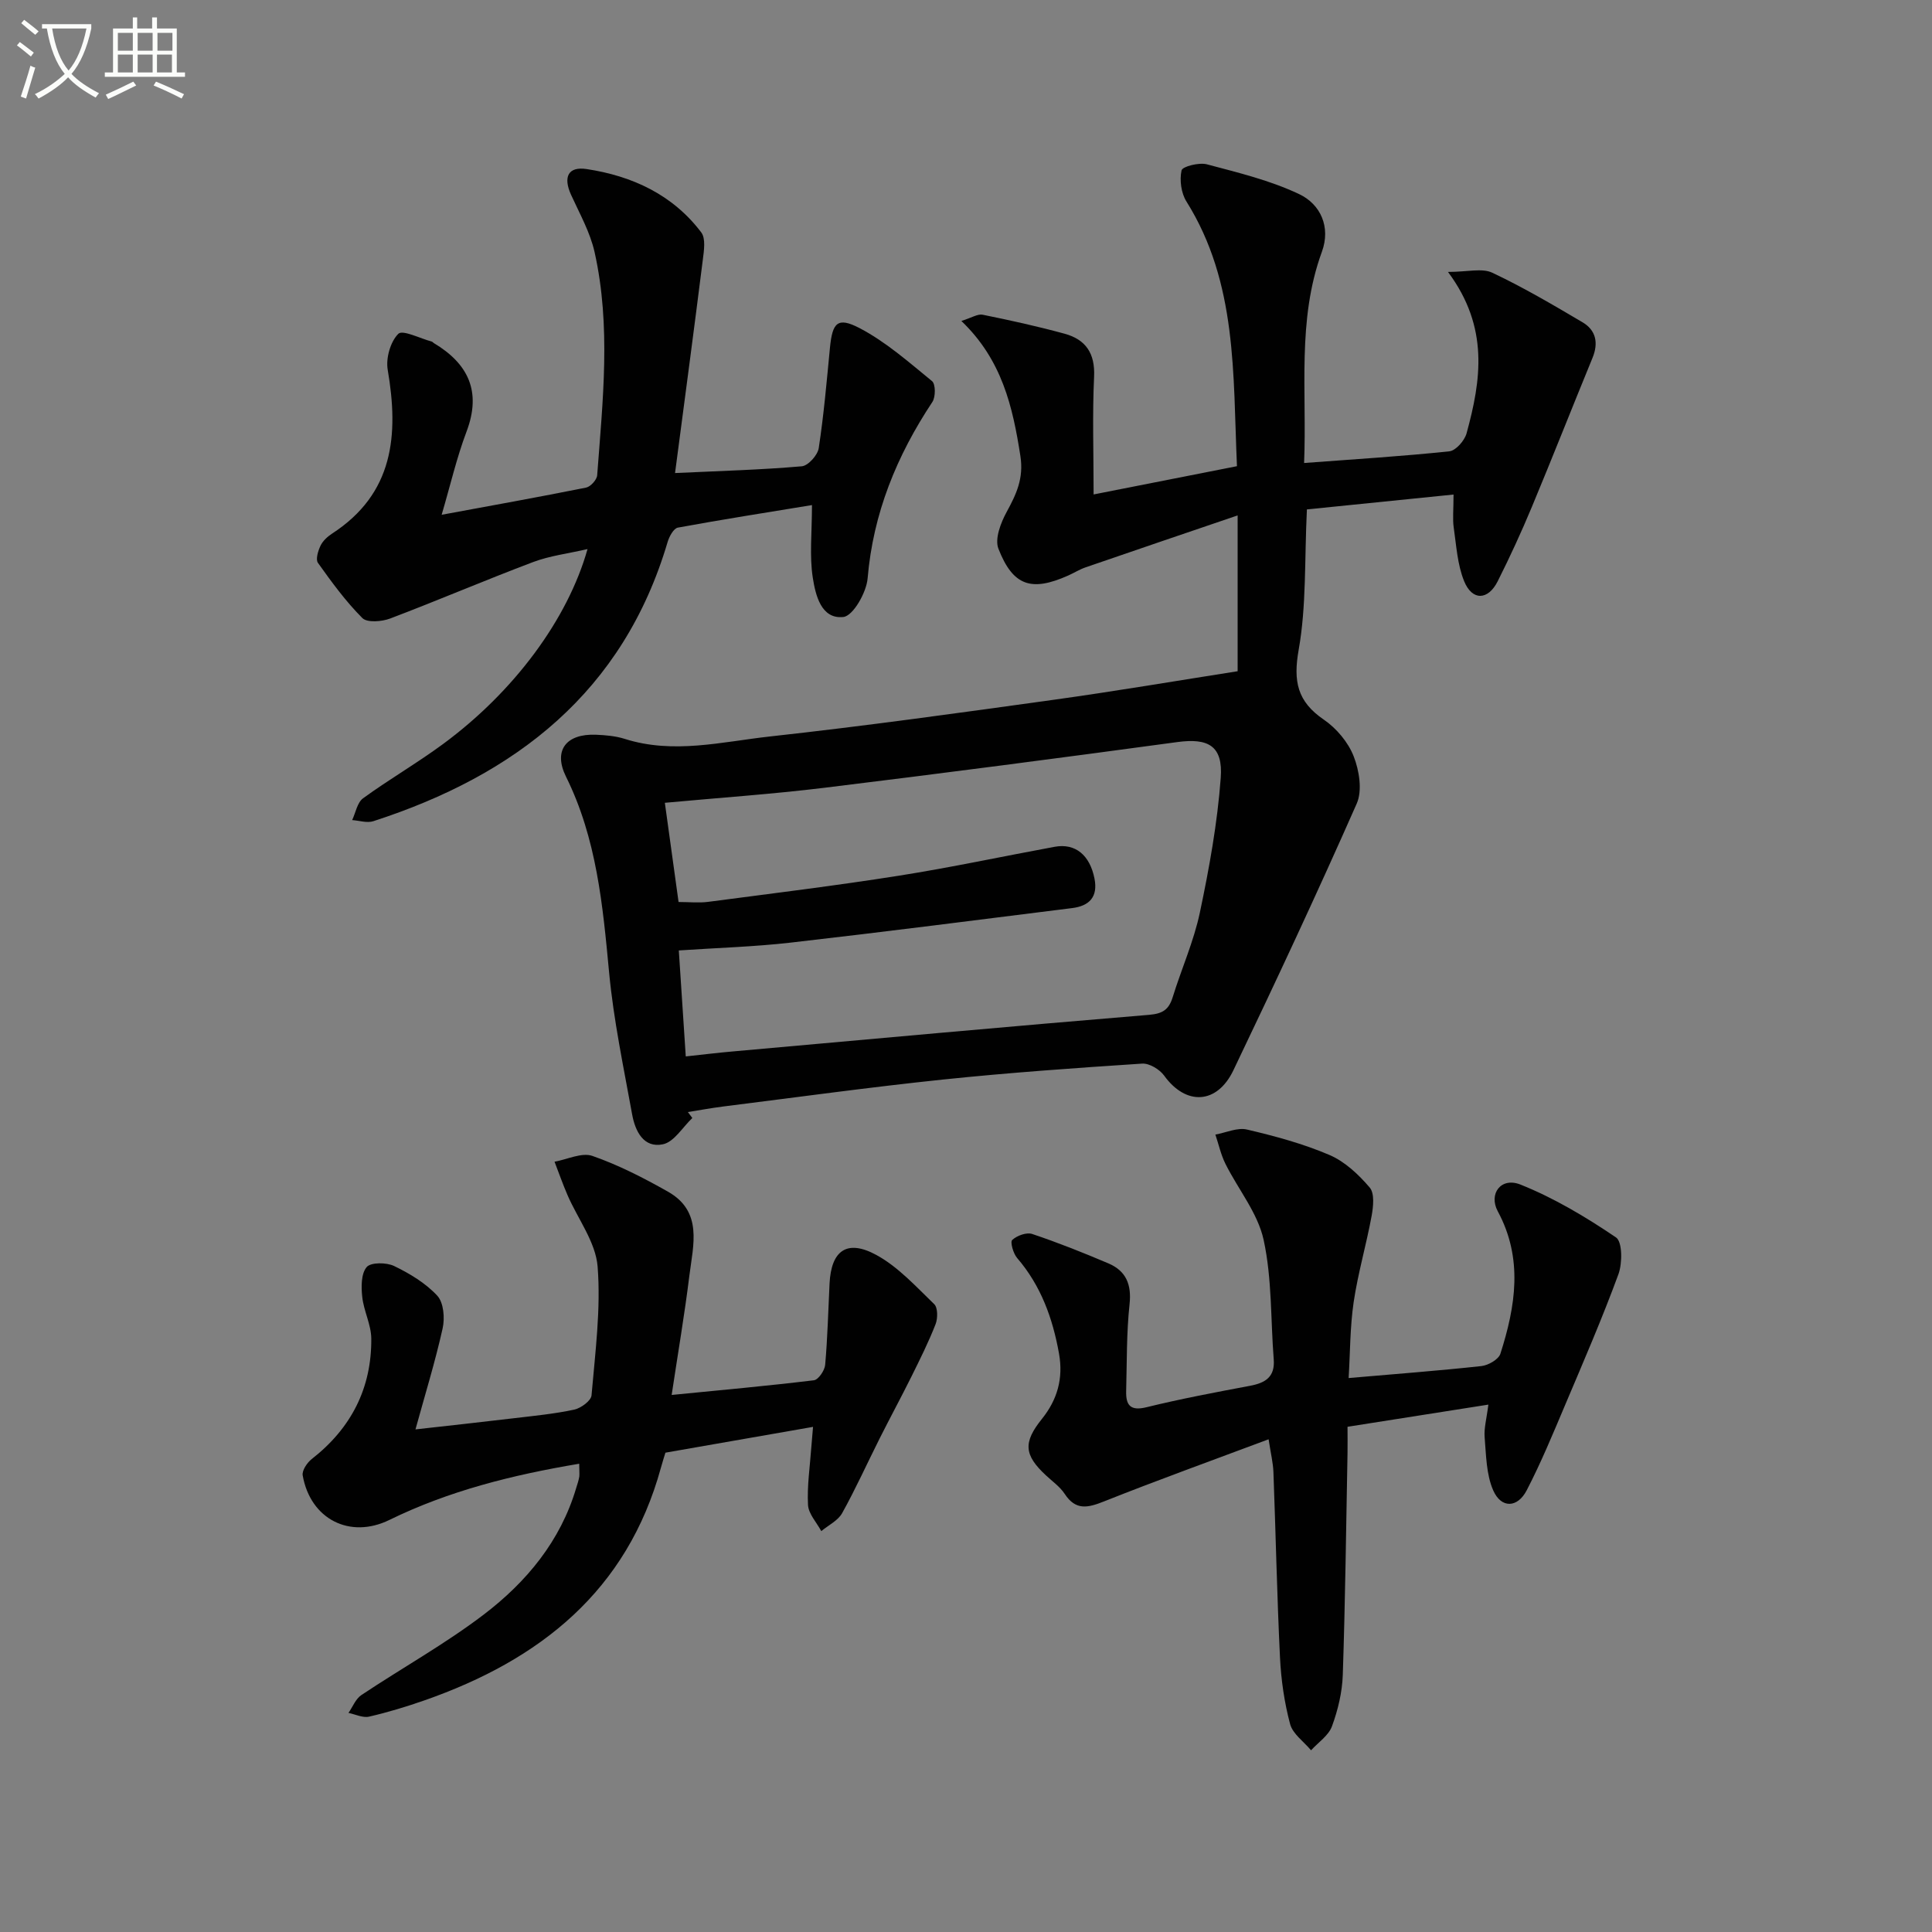 <svg enable-background="new 0 0 400 400" viewBox="0 0 400 400" xmlns="http://www.w3.org/2000/svg"><rect x="0" y="0" width="400" height="400" fill="#808080" stroke="none"/><path d="m6.4 11.7c-1-.8-1.9-1.6-2.9-2.3l.6-.7c.9.7 1.9 1.4 2.9 2.2zm-2.1 8.3c.7-2.1 1.4-4.2 2-6.4.2.1.6.3 1 .4-.7 2.3-1.3 4.4-1.9 6.4zm3-12.8c-1.1-.9-2.1-1.7-2.9-2.4l.6-.7c1 .8 2 1.5 3 2.4zm1.4-1.3v-.9h10.2v.9c-.9 4.2-2.3 7.3-4.1 9.4 1.3 1.4 3.2 2.7 5.7 4-.2.2-.4.5-.7.9-2.5-1.4-4.4-2.7-5.7-4.2-1.4 1.5-3.5 3-6.1 4.4 0 0 0 0-.1-.1-.3-.4-.5-.7-.7-.8 2.7-1.3 4.7-2.8 6.2-4.2-1.8-2.2-3-5.3-3.7-9.4zm9.2 0h-7.1c.6 3.8 1.7 6.7 3.4 8.7 1.7-2 2.9-4.8 3.7-8.7z" fill="#fbfcfa"/><path d="m31.6 3.6h.9v2.3h4.1v9.1h1.7v.9h-16.6v-.9h1.7v-9.1h4.1v-2.3h.9v2.3h3.1v-2.3zm-4 13.3.6.8c-1.9.9-3.8 1.9-5.8 2.8-.2-.3-.3-.6-.5-.9 2-.9 3.9-1.8 5.7-2.7zm-3.2-10.1v3.7h3.1v-3.7zm0 4.5v3.7h3.1v-3.7zm4.1-4.5v3.7h3.1v-3.7zm0 4.5v3.7h3.1v-3.7zm9.1 9.1c-2.1-1.1-4.1-2-5.8-2.7l.5-.8c2.2.9 4.1 1.8 5.8 2.6zm-1.9-13.6h-3.1v3.7h3.1zm-3.2 4.5v3.7h3.1v-3.7z" fill="#fbfcfa"/><g fill="#010101"><path d="m270 95.86c10.54-.79 20.33-1.39 30.07-2.42 1.34-.14 3.16-2.22 3.57-3.73 2.99-10.95 4.72-21.91-3.85-33.41 4.04 0 7.04-.84 9.16.16 6.42 3.02 12.57 6.65 18.69 10.26 2.8 1.65 3.34 4.29 2.07 7.38-4.22 10.27-8.28 20.6-12.55 30.84-2.17 5.21-4.54 10.35-7.07 15.39-2 3.99-5.29 4.1-6.96-.01-1.39-3.42-1.61-7.35-2.15-11.08-.26-1.77-.04-3.61-.04-6.85-10.51 1.06-20.57 2.08-30.36 3.08-.51 10.53-.09 19.97-1.7 29.04-1.16 6.55-.3 10.73 5.21 14.49 2.62 1.79 5.04 4.67 6.18 7.6 1.15 2.95 1.82 7.08.62 9.79-8.18 18.54-16.77 36.9-25.52 55.18-3.41 7.13-9.86 7.34-14.34 1.13-.94-1.3-3.07-2.59-4.57-2.49-13.76.9-27.53 1.87-41.25 3.3-15.19 1.59-30.32 3.68-45.48 5.58-2.45.31-4.88.76-7.31 1.15.31.41.61.82.92 1.23-2.01 1.9-3.77 4.95-6.08 5.44-4.02.85-5.76-2.75-6.38-6.17-1.77-9.77-3.84-19.53-4.77-29.39-1.31-13.94-2.58-27.75-8.93-40.56-2.67-5.4 0-8.93 6.23-8.67 1.98.08 4.03.26 5.91.85 10.09 3.22 20.13.61 30.08-.49 19.63-2.16 39.2-4.88 58.77-7.6 12.81-1.78 25.57-3.95 38.07-5.91 0-10.46 0-20.51 0-32.26-11.27 3.84-21.39 7.27-31.5 10.76-1.25.43-2.39 1.16-3.61 1.7-7.58 3.37-11.4 2.17-14.42-5.57-.79-2.04.48-5.35 1.7-7.59 2.01-3.7 3.57-6.95 2.85-11.6-1.58-10.18-3.79-19.89-12.22-27.96 2.13-.66 3.38-1.5 4.41-1.29 5.68 1.15 11.36 2.4 16.95 3.93 4.37 1.19 6.35 4.04 6.12 8.9-.37 7.78-.1 15.59-.1 24.38 9.9-1.95 19.5-3.85 29.68-5.85-.85-19.01.12-37.91-10.46-54.8-1.1-1.75-1.45-4.44-1.01-6.45.18-.8 3.62-1.68 5.24-1.25 6.47 1.72 13.1 3.32 19.11 6.17 4.45 2.11 6.57 6.83 4.7 11.95-5.19 14.19-3.08 28.87-3.68 43.72zm-128.02 122.86c3.71-.4 6.66-.76 9.62-1.02 28.77-2.57 57.54-5.21 86.32-7.59 2.87-.24 4.09-1.13 4.88-3.67 1.81-5.86 4.36-11.54 5.62-17.51 1.94-9.2 3.63-18.53 4.32-27.88.5-6.66-2.61-8.28-9-7.41-24.33 3.3-48.68 6.48-73.05 9.46-10.82 1.32-21.7 2.06-33.04 3.11.98 7.06 1.87 13.57 2.84 20.54 2.23 0 4.2.22 6.12-.03 13.16-1.73 26.34-3.34 39.45-5.41 10.81-1.7 21.52-4.01 32.29-5.99 4.29-.79 7.29 1.72 8.25 6.57.76 3.83-1.09 5.68-4.62 6.12-19.42 2.43-38.84 4.93-58.29 7.15-7.55.86-15.17 1.08-23.15 1.62.47 7.36.94 14.41 1.44 21.94z"/><path d="m139.76 97.94c9.7-.45 17.99-.68 26.24-1.4 1.32-.11 3.29-2.31 3.51-3.76 1.05-6.88 1.65-13.83 2.32-20.76.51-5.22 1.55-6.47 6.13-4.09 5.44 2.84 10.2 7.05 15.01 10.98.75.61.75 3.28.07 4.31-7.38 11.13-12.27 23.04-13.41 36.54-.25 2.92-3.01 7.76-5.02 7.98-4.61.5-5.77-4.56-6.33-8.13-.71-4.53-.17-9.26-.17-15.04-9.36 1.54-18.59 2.98-27.77 4.67-.87.16-1.77 1.82-2.11 2.95-9.17 31.04-31.42 48.28-60.94 57.83-1.3.42-2.91-.13-4.38-.23.73-1.54 1.05-3.64 2.27-4.52 5.37-3.91 11.16-7.26 16.51-11.2 14.73-10.84 25.86-25.86 29.95-40.39-4 .93-7.8 1.38-11.27 2.69-9.92 3.74-19.68 7.93-29.6 11.69-1.73.65-4.76.9-5.75-.1-3.44-3.44-6.35-7.44-9.19-11.42-.52-.72.02-2.49.53-3.56.47-.99 1.44-1.88 2.39-2.5 12.78-8.3 13.83-20.42 11.52-33.93-.41-2.39.56-5.81 2.2-7.44.9-.89 4.53.98 6.93 1.61.15.04.25.21.4.3 7.18 4.29 9.92 10.06 6.79 18.34-2.04 5.4-3.34 11.07-5.15 17.22 10.12-1.87 20.03-3.65 29.91-5.63.93-.19 2.22-1.62 2.29-2.55 1.15-15.42 2.89-30.89-.54-46.21-.92-4.11-3.1-7.97-4.87-11.86-1.65-3.63-.66-5.91 3.21-5.33 9.43 1.42 17.84 5.3 23.75 13.12.95 1.26.56 3.78.32 5.66-1.81 14.44-3.74 28.87-5.75 44.16z"/><path d="m279.22 285.31c9.66-.84 18.59-1.51 27.49-2.48 1.43-.16 3.55-1.37 3.93-2.55 3.15-9.84 4.74-19.71-.54-29.49-1.95-3.62.66-7.15 4.69-5.54 6.96 2.78 13.55 6.72 19.78 10.94 1.34.9 1.34 5.34.51 7.62-3.36 9.15-7.24 18.11-11.04 27.08-2.51 5.94-4.98 11.92-7.94 17.64-1.91 3.7-5.28 3.81-6.94.05-1.45-3.3-1.47-7.29-1.78-11-.16-1.9.41-3.86.77-6.77-9.9 1.56-19.16 3.02-29.16 4.59 0 1.92.03 3.68 0 5.44-.29 15.31-.47 30.62-.98 45.92-.12 3.59-1 7.27-2.24 10.65-.71 1.93-2.84 3.33-4.33 4.97-1.5-1.8-3.79-3.38-4.34-5.44-1.19-4.45-1.86-9.12-2.09-13.73-.62-12.8-.88-25.61-1.36-38.41-.07-1.93-.55-3.85-1-6.81-11.77 4.41-22.99 8.45-34.07 12.86-3.35 1.33-5.85 1.94-8.14-1.55-.98-1.49-2.56-2.6-3.9-3.85-4.54-4.23-4.73-6.81-.83-11.67 3.2-3.98 4.46-8.38 3.55-13.52-1.31-7.33-3.74-14.07-8.68-19.81-.8-.93-1.47-3.32-1.01-3.73.98-.9 2.96-1.63 4.13-1.24 5.34 1.79 10.59 3.88 15.78 6.09 3.66 1.56 4.83 4.36 4.38 8.48-.64 5.93-.54 11.95-.7 17.93-.08 2.91.82 4.21 4.22 3.37 7.09-1.74 14.27-3.09 21.45-4.44 3.18-.6 5.17-1.85 4.88-5.48-.65-8.26-.34-16.72-2.09-24.73-1.21-5.56-5.28-10.47-7.91-15.75-.94-1.89-1.4-4.03-2.08-6.05 2.19-.39 4.56-1.51 6.55-1.04 5.8 1.36 11.62 2.93 17.08 5.27 3.18 1.36 6.02 4.04 8.32 6.73 1.04 1.21.75 3.96.4 5.88-1.1 5.98-2.83 11.85-3.72 17.85-.76 5.19-.72 10.5-1.04 15.72z"/><path d="m119.92 303.05c-13.9 2.33-27 5.62-39.31 11.64-8.15 3.99-16.34-.14-17.94-9.22-.18-1.01.91-2.64 1.87-3.39 8.15-6.36 12.42-14.66 12.33-24.96-.03-2.87-1.56-5.7-1.87-8.6-.23-2.07-.25-4.81.91-6.18.86-1.02 4.09-.99 5.68-.23 3.25 1.57 6.54 3.55 8.95 6.16 1.32 1.43 1.58 4.63 1.1 6.77-1.54 6.91-3.64 13.7-5.62 20.9 6.78-.76 13.67-1.51 20.54-2.33 4.12-.49 8.27-.89 12.31-1.76 1.4-.3 3.51-1.84 3.6-2.96.76-8.87 1.95-17.85 1.26-26.66-.4-5.06-4.09-9.85-6.23-14.79-.98-2.27-1.8-4.61-2.69-6.92 2.64-.47 5.64-1.97 7.84-1.2 5.42 1.89 10.62 4.56 15.64 7.4 7.28 4.12 5.22 11.07 4.44 17.36-.99 8.03-2.36 16.02-3.67 24.73 10.13-1 19.81-1.87 29.45-3.04.92-.11 2.22-2.01 2.33-3.18.5-5.6.63-11.23.91-16.85.34-6.83 3.6-9.23 9.69-5.91 4.52 2.46 8.2 6.54 11.98 10.18.76.73.75 2.94.28 4.15-1.44 3.7-3.23 7.27-4.99 10.83-2.13 4.29-4.42 8.51-6.57 12.79-2.6 5.17-4.98 10.46-7.79 15.51-.87 1.55-2.84 2.49-4.31 3.71-.97-1.8-2.65-3.57-2.75-5.42-.21-3.94.4-7.93.68-11.9.08-1.13.19-2.25.36-4.26-10.26 1.79-20.13 3.52-30.56 5.34-.2.65-.59 1.87-.93 3.1-7 25.55-25.08 39.84-48.98 48.19-3.75 1.31-7.57 2.47-11.44 3.36-1.3.3-2.84-.48-4.27-.77.87-1.25 1.48-2.9 2.66-3.69 8.42-5.62 17.34-10.57 25.37-16.69 8.81-6.72 15.85-15.18 19.11-26.17.24-.79.52-1.58.65-2.39.06-.65-.02-1.32-.02-2.65z"/></g></svg>
